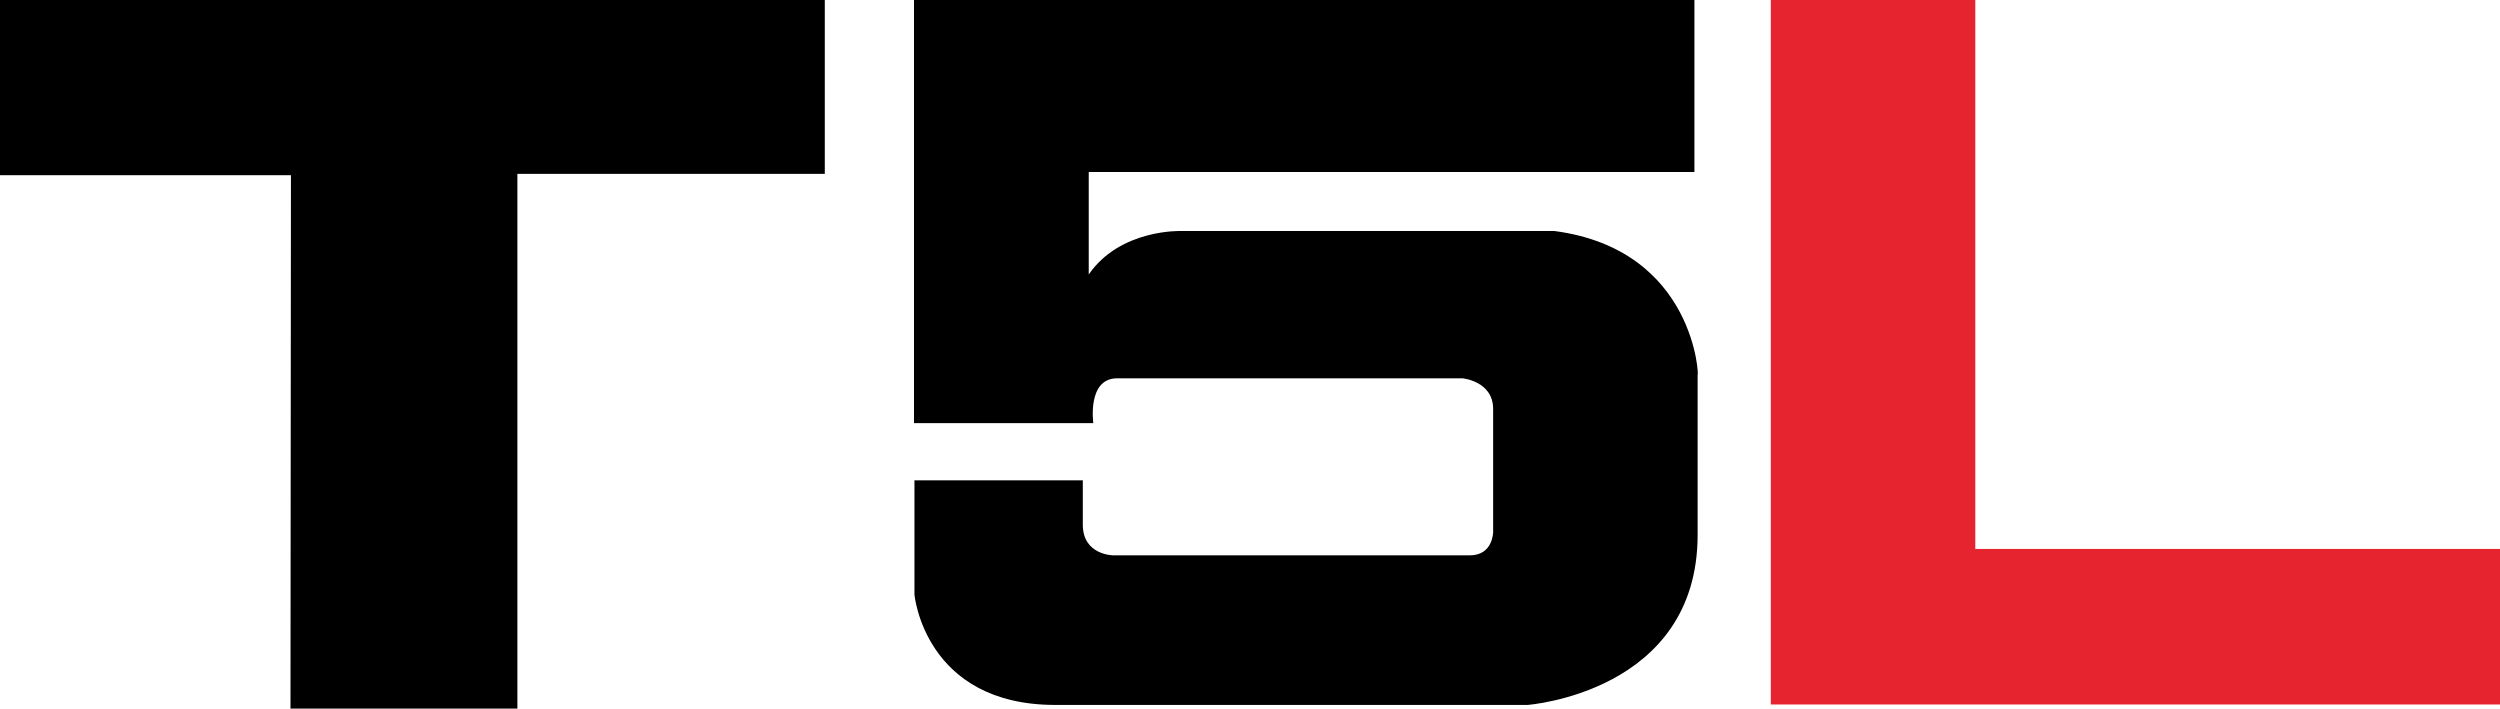 <svg id="logo-t5-L-01" xmlns="http://www.w3.org/2000/svg" width="604.742" height="171.408" viewBox="0 0 604.742 171.408">
  <path id="Trazado_307" data-name="Trazado 307" d="M70.267,171.408h54.886V42.05h74.362V0H0V42.382H70.378Z"/>
  <path id="Trazado_308" data-name="Trazado 308" d="M388.581,0H199.8V102.358h43.378s-1.549-10.844,5.754-10.844h83.546s7.414.664,7.414,7.414v29.767s0,5.643-5.644,5.643h-86.2s-7.414,0-7.414-7.414V116.19H199.911v27.664s2.434,26.668,34.082,26.668h114.2s41.165-2.988,41.165-41.164V90.517c.332,1.66-.221-30.1-34.636-34.636h-90.3s-14.718-.553-22.353,10.512V41.607h146.51Z" transform="translate(21.293)"/>
  <path id="Trazado_309" data-name="Trazado 309" d="M387.1,0V170.412H563.488V132.788H436.565V0Z" transform="translate(41.254)" fill="#e6242f"/>
</svg>
